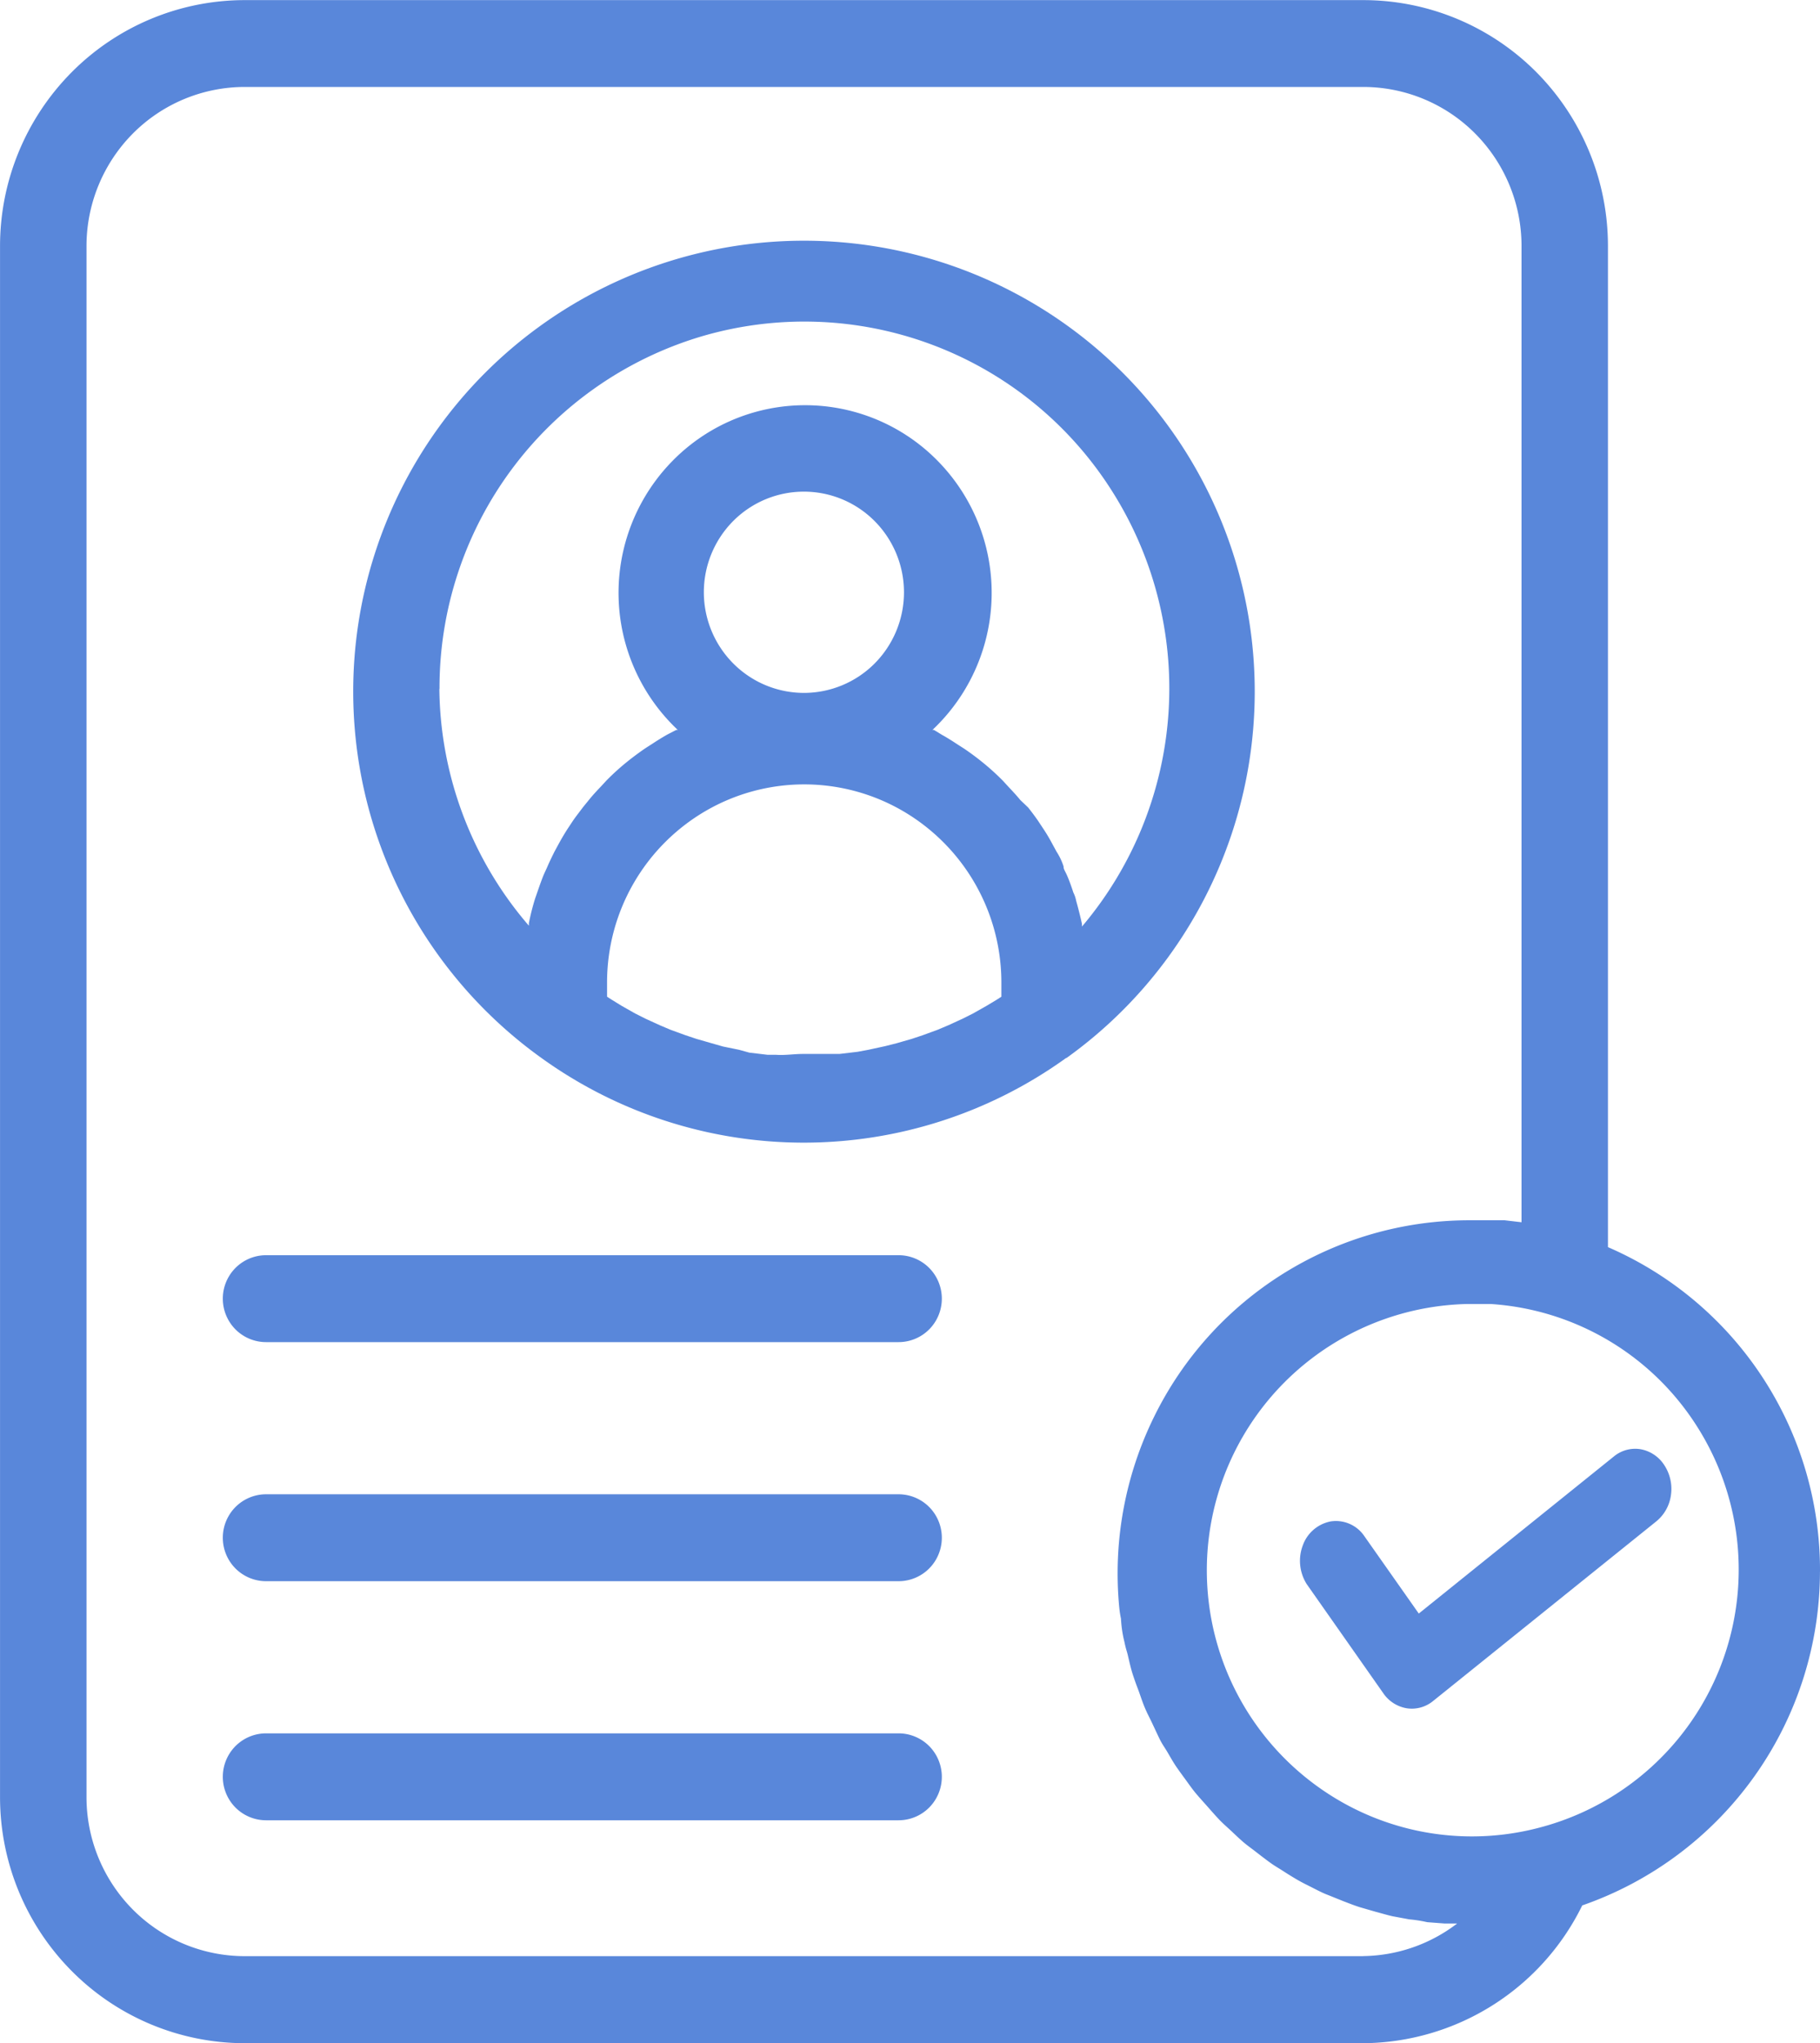 <svg xmlns="http://www.w3.org/2000/svg" width="49" height="55" viewBox="0 0 49 55">
  <g id="noun-accepted-3073032" transform="translate(-153.716 -35.997)">
    <path id="Path_15390" data-name="Path 15390" d="M368.661,187.892a12.136,12.136,0,1,0-14.131,0,12.083,12.083,0,0,0,14.12,0Zm-16.878-9.947a9.87,9.87,0,0,1,7.03-9.473,9.8,9.8,0,0,1,11.031,4.086,9.918,9.918,0,0,1-.764,11.794v-.07q-.07-.316-.157-.626a.837.837,0,0,0-.076-.222c-.023-.076-.1-.3-.163-.445s-.1-.175-.1-.257a1.647,1.647,0,0,0-.186-.392l-.134-.246q-.1-.187-.221-.369l-.151-.228q-.122-.175-.262-.351l-.21-.2c-.1-.123-.21-.24-.32-.357l-.145-.158a6.5,6.5,0,0,0-.512-.468q-.256-.211-.535-.4l-.192-.123c-.134-.088-.262-.17-.4-.246l-.221-.135h-.041a5.068,5.068,0,0,0,.164-7.22,5,5,0,0,0-7.184,0,5.068,5.068,0,0,0,.164,7.22h-.041l-.239.123q-.2.114-.4.246l-.192.123q-.274.187-.535.4a6.464,6.464,0,0,0-.512.468l-.146.158c-.111.117-.221.234-.32.357l-.163.2c-.087.117-.175.228-.262.351l-.151.228q-.117.181-.221.369l-.134.246c-.064.129-.128.258-.186.392s-.076.164-.111.246-.111.293-.163.445-.052.146-.076.222a6.383,6.383,0,0,0-.157.626v.07a9.906,9.906,0,0,1-2.41-6.366Zm9.813.117a2.688,2.688,0,0,1-1.906-.794,2.719,2.719,0,0,1,0-3.833,2.685,2.685,0,0,1,3.812.006,2.72,2.72,0,0,1-.005,3.83,2.688,2.688,0,0,1-1.9.791Zm-.739,9.742h-.244l-.489-.058-.274-.076-.431-.088-.308-.088-.407-.117-.3-.1-.4-.146-.291-.123-.384-.176-.279-.14-.372-.211-.256-.158-.128-.082v-.38a5.342,5.342,0,0,1,2.654-4.621,5.283,5.283,0,0,1,5.308,0,5.342,5.342,0,0,1,2.654,4.621v.38l-.128.082-.262.158-.373.211-.279.14-.384.176-.291.123-.4.146-.3.1-.407.117-.3.076-.46.1-.285.053-.489.058h-.983c-.245,0-.483.041-.728.023Z" transform="translate(-186.234 -123.412)" fill="#5987da"/>
    <path id="Path_15391" data-name="Path 15391" d="M202.716,78.3a9.474,9.474,0,0,0-5.709-8.73V42.615a6.642,6.642,0,0,0-1.93-4.678A6.57,6.57,0,0,0,190.424,36H160.3a6.571,6.571,0,0,0-4.653,1.94,6.641,6.641,0,0,0-1.93,4.678V84.379a6.642,6.642,0,0,0,1.93,4.678A6.571,6.571,0,0,0,160.3,91h30.125a6.621,6.621,0,0,0,5.89-3.709,9.528,9.528,0,0,0,6.4-8.987ZM190.424,88.657H160.3a4.249,4.249,0,0,1-3.007-1.254,4.294,4.294,0,0,1-1.248-3.023V42.615a4.3,4.3,0,0,1,1.248-3.023,4.249,4.249,0,0,1,3.007-1.254h30.125a4.249,4.249,0,0,1,3.007,1.254,4.294,4.294,0,0,1,1.248,3.023V68.9l-.454-.053h-.966a9.453,9.453,0,0,0-8.472,5.289,9.55,9.55,0,0,0-.939,5.126,2.823,2.823,0,0,0,.047.31,3.236,3.236,0,0,0,.093.626c.041.2.064.24.093.363s.081.363.14.538.087.252.134.374.111.328.18.491.116.246.175.369.14.3.215.456.14.24.21.357.163.287.256.421.163.228.244.339.186.263.291.386.186.211.279.316.21.24.32.357.2.193.308.293.227.217.349.322.227.176.338.263.25.193.378.287.244.158.361.234.268.17.4.246.256.135.384.2.279.146.425.2l.407.164c.151.058.3.117.448.164l.425.123c.157.041.308.088.466.123l.442.082a3.588,3.588,0,0,1,.483.076l.46.035h.348a4.246,4.246,0,0,1-2.526.878ZM195.15,85.2a7.1,7.1,0,0,1-5.774-.98A7.171,7.171,0,0,1,193.258,71.1h.582a7.123,7.123,0,0,1,5.578,3.317A7.179,7.179,0,0,1,195.15,85.2Z" fill="#5987da"/>
    <path id="Path_15392" data-name="Path 15392" d="M851.86,837.429a.962.962,0,0,0-.633-.428.9.9,0,0,0-.722.192l-5.255,4.231-1.486-2.113a.924.924,0,0,0-.889-.367,1,1,0,0,0-.748.646,1.173,1.173,0,0,0,.107,1.043l2.064,2.941a.956.956,0,0,0,.629.4.9.9,0,0,0,.706-.194l6.012-4.838a1.1,1.1,0,0,0,.394-.708A1.164,1.164,0,0,0,851.86,837.429Z" transform="translate(-653.336 -761.99)" fill="#5987da"/>
    <path id="Path_15393" data-name="Path 15393" d="M295.632,729H278.6a1.163,1.163,0,0,0-1.008.585,1.175,1.175,0,0,0,0,1.17,1.163,1.163,0,0,0,1.008.585h17.03a1.163,1.163,0,0,0,1.008-.585,1.175,1.175,0,0,0,0-1.17A1.163,1.163,0,0,0,295.632,729Z" transform="translate(-117.721 -659.213)" fill="#5987da"/>
    <path id="Path_15394" data-name="Path 15394" d="M295.632,861H278.6a1.163,1.163,0,0,0-1.008.585,1.175,1.175,0,0,0,0,1.17,1.163,1.163,0,0,0,1.008.585h17.03a1.163,1.163,0,0,0,1.008-.585,1.175,1.175,0,0,0,0-1.17A1.163,1.163,0,0,0,295.632,861Z" transform="translate(-117.721 -784.777)" fill="#5987da"/>
    <path id="Path_15395" data-name="Path 15395" d="M295.632,993H278.6a1.163,1.163,0,0,0-1.008.585,1.175,1.175,0,0,0,0,1.17,1.163,1.163,0,0,0,1.008.585h17.03a1.163,1.163,0,0,0,1.008-.585,1.175,1.175,0,0,0,0-1.17A1.163,1.163,0,0,0,295.632,993Z" transform="translate(-117.721 -910.341)" fill="#5987da"/>
  </g>
</svg>
